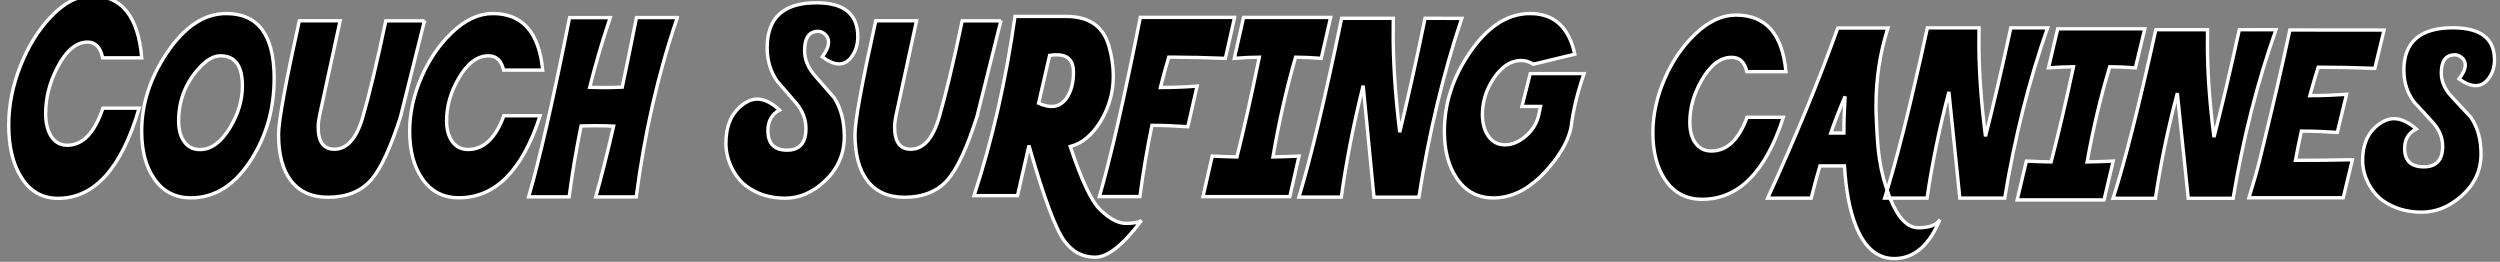 <?xml version="1.0" encoding="utf-8"?>
<!-- Generator: Adobe Illustrator 27.8.1, SVG Export Plug-In . SVG Version: 6.00 Build 0)  -->
<svg version="1.1" id="Layer_3" xmlns="http://www.w3.org/2000/svg" xmlns:xlink="http://www.w3.org/1999/xlink" x="0px" y="0px"
	 viewBox="0 0 2951.8 309.1" style="enable-background:new 0 0 2951.8 309.1;" xml:space="preserve">
<rect x="0" y="0" width="2951.8" height="309.1" fill="#808080" stroke="none"/>
<style type="text/css">
	.st0{stroke:#FFFFFF;stroke-width:4;}
</style>
<path id="TEXT" class="st0" d="M167.4,68.3h-46.2c-2.5-12.4-8.5-18.6-17.8-18.6c-13.3,0-25.1,9.8-35.4,29.5
	c-9.4,17.8-14.1,36.1-14.1,54.9c0,11.1,2.2,20,6.5,26.8c4.5,7.1,10.9,10.6,19.1,10.6c18.2,0,32.2-14.6,42-43.8h42.8
	c-20.8,71-52.8,106.5-95.9,106.5c-18.6,0-33.1-8.4-43.5-25.2c-9.7-15.6-14.6-36.1-14.6-61.3c0-23.6,4.8-47.3,14.3-71
	c9-22.5,20.8-41.4,35.4-56.8c15.8-16.7,31.9-25,48.4-25C143.6-5.1,163.2,19.4,167.4,68.3z M323.7,92.4c0,35.5-8.9,67.3-26.7,95.4
	c-19.3,30.5-43.1,45.8-71.6,45.8c-18.6,0-33.1-7.6-43.5-22.9c-9.7-14.1-14.6-32.7-14.6-55.7c0-32.1,9.9-62.9,29.7-92.4
	C217.9,31.5,241.3,16,267.1,16C304.9,16,323.7,41.5,323.7,92.4z M286.2,101.4c0-23.7-8.6-35.5-25.9-35.5c-7.7,0-15.7,4.4-23.9,13.1
	c-17,17.9-25.5,39.2-25.5,63.8c0,10,2.1,18.1,6.4,24.2c4.4,6.4,10.7,9.6,18.9,9.6c13.2,0,25-8.7,35.5-26.1
	C281.4,134.4,286.2,118.1,286.2,101.4z M501.2,24.5l-28,112.1h0.1c-12,37.6-23.7,62.8-35.1,75.8c-12.1,13.7-29.2,20.5-51,20.5
	c-19.2,0-33.8-6.6-43.9-19.9c-9.6-12.7-14.4-30.8-14.4-54.3c0-15.8,8.2-60.5,24.5-134.2h48.2l-24.3,112c-1,4.7-1.6,9.3-1.6,13.6
	c0,17.4,6.3,26.1,19,26.1c15,0,26.2-12.6,33.6-37.7c7.8-26.9,16.9-64.9,27.2-113.9h45.7L501.2,24.5L501.2,24.5z M640.8,82.8h-46.2
	c-2.5-11.3-8.5-16.9-17.8-16.9c-13.3,0-25.1,8.9-35.4,26.8c-9.4,16.2-14.1,32.8-14.1,49.9c0,10.1,2.2,18.2,6.5,24.3
	c4.5,6.4,10.9,9.6,19.1,9.6c18.2,0,32.2-13.3,42-39.8h42.8c-20.8,64.5-52.8,96.8-95.9,96.8c-18.6,0-33.1-7.6-43.5-22.9
	c-9.7-14.2-14.6-32.8-14.6-55.7c0-21.5,4.8-43,14.3-64.6c9-20.4,20.8-37.6,35.4-51.6C549.2,23.5,565.3,16,581.8,16
	C616.9,16,636.5,38.3,640.8,82.8z M799.7,20.9C777.2,86.4,761,157,751.2,232.5h-47.8c6.3-22.1,13.4-50,21.1-83.6
	c-7.7-0.3-15.2-0.5-22.4-0.5c-5.5,0-10.8,0.1-16,0.3c-5.6,27.1-10.3,55-14.1,83.7h-47.8c13.3-45.9,29.4-116.4,48.3-211.6h48
	c-9.1,26.9-17.2,54.3-24.2,82.3c5.3,0.2,10.8,0.3,16.5,0.3c7,0,14.3-0.2,21.9-0.5c5.3-25,10.9-52.4,16.8-82.2h48.2V20.9z
	 M1012.8,43.2c0,8.4-2,15.7-6.1,22.1c-4.3,6.8-9.7,10.2-16.1,10.2c-5.7,0-12.3-2.8-19.7-8.4c4.9-6.7,7.4-12.4,7.4-17.2
	c0-3.7-1.3-6.8-3.9-9.2c-2.6-2.5-5.4-3.7-8.3-3.7c-10.8,0-16.1,7.6-16.1,22.9c0,10.4,4.1,20.2,12.2,29.5l22.6,25.8
	c8.1,12.5,12.1,27.8,12.1,46c0,20.8-7.8,38.4-23.4,52.9C959.2,227.4,943.7,234,927,234c-17.8,0-33.1-4.8-45.9-14.4
	c-6.9-5.2-12.7-12.5-17.2-21.7s-6.8-18.8-6.8-28.9c0-19.8,6.2-34.6,18.6-44.5c6.2-5,12.4-7.5,18.3-7.5c8.3,0,17.1,4.3,26.4,12.9
	c-9.1,4.9-13.7,13-13.7,24.3c0,15.4,7.5,23.1,22.6,23.1c14.8,0,22.3-8.5,22.3-25.6c0-11-4-21.2-12-30.5l-22-25.4
	c-7.9-11.4-11.8-24.5-11.8-39.3c0-35.5,19.3-53.2,58-53.2C996.5,3.2,1012.8,16.5,1012.8,43.2z M1181.8,24.5l-28,112.1h0.1
	c-12,37.6-23.7,62.8-35.1,75.8c-12.1,13.7-29.2,20.5-51,20.5c-19.2,0-33.8-6.6-43.9-19.9c-9.6-12.7-14.4-30.8-14.4-54.3
	c0-15.8,8.2-60.5,24.5-134.2h48.2l-24.3,112c-1,4.7-1.6,9.3-1.6,13.6c0,17.4,6.3,26.1,19,26.1c15,0,26.2-12.6,33.6-37.7
	c7.8-26.9,16.9-64.9,27.2-113.9h45.7L1181.8,24.5L1181.8,24.5z M1347.8,260.3c-21.7,28.9-39.9,43.4-54.7,43.4
	c-14.7,0-26.6-6.2-35.9-18.6c-10.7-14.2-24.8-52-42.3-113.3l-13.5,59.2h-51.3c21.7-66.2,37.8-136.8,48.3-211.6h60.5
	c26.9,0,43.7,11.6,50.4,34.9c3.5,12.2,5.2,24,5.2,35.6c0,19.1-5,36.8-14.9,53.2c-9.9,16.3-21.9,26.3-35.9,29.9
	c13.2,39.5,24.8,64.2,34.7,74c11.3,11.1,21.5,16.7,30.7,16.7C1338.1,263.8,1344.3,262.7,1347.8,260.3z M1267.5,85.2
	c0-13.7-6.6-20.5-19.7-20.5c-2.6,0-5.4,0.2-8.5,0.7l-13,56.5c5.7,2.5,10.8,3.8,15.4,3.8c8.1,0,14.5-4.2,19.3-12.5
	C1265.3,105.7,1267.5,96.4,1267.5,85.2z M1457.7,20.6l-10.9,48.3c-23.8-0.9-44.4-1.4-61.8-1.4h-5.1c-3.5,11.9-6.7,23.8-9.8,35.8h1.7
	c12.9,0,26.8-0.5,41.6-1.6l-10.9,47.9c-15-1-29.2-1.6-42.4-1.6c-5.6,27.3-10.4,55.4-14.2,84.1h-47.8
	c13.3-45.9,29.4-116.4,48.3-211.6h111.3L1457.7,20.6L1457.7,20.6z M1571.1,20.6L1560,68.9c-10.2-0.8-20.3-1.3-30.3-1.4
	c-10.8,37.5-19.7,76.8-26.7,117.8c10.1-0.2,20.3-0.5,30.8-1l-10.9,47.9h-102.5l10.9-47.9c9.6,0.5,19.3,0.8,29.2,1
	c8.1-32.2,16.9-71.4,26.4-117.8c-10,0.1-19.8,0.6-29.5,1.4l10.9-48.3L1571.1,20.6L1571.1,20.6z M1725.9,21.7
	c-21.8,65-38.7,135.4-50.6,211.1h-53l-12.8-131.7c-11.5,46.1-20,90-25.8,131.6h-50c13.9-45.8,30.7-116.1,50.4-211.1h46.8h14.2
	l-0.1,11.5c-0.4,35.9,2.1,76.9,7.7,123c9.1-37.4,19.1-82.2,29.9-134.5L1725.9,21.7L1725.9,21.7z M1819.4,208
	c10.7-10.6,30.3-32.7,35.5-57.3c2.4-20.1,7.6-41.4,15.4-63.8h-63.5l-9.8,38.8h22c-1.6,7.8-2.6,11.9-2.7,12.3
	c-2.7,9.3-7.9,17.1-15.6,23.4c-7.7,6.4-15.6,9.6-23.8,9.6c-8.4,0-15-3.5-19.8-10.6c-4.5-6.5-6.8-15-6.8-25.4
	c0-15.1,4.5-29.3,13.4-42.6c9.5-14,20.3-21,32.4-21c4.8,0,9.6,1.5,14.4,4.4l48.9-11.8c-7-32-24.6-48-52.7-48
	c-26.5,0-50.2,15.3-71.2,46c-20,29.2-30.1,60.2-30.1,93c0,22.8,4.9,41.4,14.7,55.6c10.4,15.4,24.9,23.1,43.3,23.1
	C1783.3,233.6,1801.8,225.1,1819.4,208L1819.4,208z M2108.7,84.6h-46.2c-2.5-11.3-8.5-16.9-17.8-16.9c-13.3,0-25.1,8.9-35.4,26.8
	c-9.4,16.2-14.1,32.8-14.1,49.9c0,10.1,2.2,18.2,6.5,24.3c4.5,6.4,10.9,9.6,19.1,9.6c18.2,0,32.2-13.3,42-39.8h42.8
	c-20.8,64.5-52.8,96.8-95.9,96.8c-18.6,0-33.1-7.6-43.5-22.9c-9.7-14.2-14.6-32.8-14.6-55.7c0-21.5,4.8-43,14.3-64.6
	c9-20.4,20.8-37.6,35.4-51.6c15.8-15.2,31.9-22.7,48.4-22.7C2084.9,17.8,2104.5,40.1,2108.7,84.6z M2290.5,259.2
	c-12.7,30.7-30.6,46.1-53.9,46.1c-20,0-35.2-12.9-45.4-38.8c-7.2-18.2-11.7-41.7-13.4-70.6h-29c-3.7,12.8-7.2,25.5-10.3,38.1h-51.4
	c32.7-71.4,60.3-138.3,82.8-200.9h59.2c-9.4,29-14.1,59.7-14.1,92.2c0,4.1,0.1,9.2,0.4,15.3c0.9,21.4,2.1,37.3,3.8,47.7
	c2.4,15.7,6.5,30.7,12.2,45.2c9.4,23.6,20.6,35.4,33.6,35.4C2278.2,268.9,2286.7,265.6,2290.5,259.2z M2178.5,113.8
	c-6.2,14.4-11.8,28.8-16.9,43.3h15.5C2177.1,143.6,2177.6,129.2,2178.5,113.8z M2417.6,32.9c-21.8,61.9-38.7,128.9-50.6,201h-53
	l-12.9-125.4c-11.5,43.9-20,85.7-25.8,125.4h-50c13.9-43.6,30.7-110.6,50.4-201h46.8h14.2l-0.1,10.9c-0.4,34.2,2.1,73.2,7.7,117.2
	c9.1-35.6,19.1-78.3,29.9-128.1H2417.6L2417.6,32.9z M2532.4,34l-11.1,46.1c-10.2-0.8-20.3-1.2-30.3-1.3
	c-10.8,35.8-19.7,73.3-26.7,112.4c10.1-0.2,20.3-0.5,30.8-1l-10.8,45.8h-102.6l10.9-45.8c9.6,0.5,19.3,0.8,29.2,1
	c8.1-30.7,16.9-68.2,26.4-112.4c-10,0.1-19.8,0.6-29.5,1.3l10.9-46.1H2532.4L2532.4,34z M2687.3,35.1
	c-21.8,61.3-38.7,127.6-50.6,199h-53L2570.8,110c-11.5,43.5-20,84.8-25.8,124.1h-50c13.9-43.1,30.7-109.5,50.4-199h46.9h14.2
	l-0.1,10.8c-0.4,33.8,2.1,72.5,7.7,116c9.1-35.2,19.1-77.5,29.9-126.8H2687.3z M2814.9,35.5L2804,80.7c-23.8-0.9-44.4-1.3-61.8-1.3
	h-5.1c-3.5,11.1-6.7,22.3-9.8,33.5h1.7c12.9,0,26.8-0.5,41.6-1.5l-10.9,44.9c-15-1-29.2-1.5-42.4-1.5c-2.5,11.4-4.9,22.9-7,34.5h5.6
	c18.3,0,38.8-0.2,61.6-0.7l-10.8,44.9h-111.3c5.6-18.1,9.9-33.1,12.8-44.9c16.4-67.2,28.2-118.3,35.5-153.2L2814.9,35.5L2814.9,35.5
	z M2945.3,70.7c0,7.9-2,14.8-6.1,20.8c-4.3,6.4-9.7,9.6-16.1,9.6c-5.7,0-12.3-2.6-19.7-7.9c4.9-6.3,7.4-11.7,7.4-16.3
	c0-3.5-1.3-6.4-3.9-8.7c-2.6-2.3-5.4-3.5-8.3-3.5c-10.8,0-16.1,7.2-16.1,21.6c0,9.8,4.1,19.1,12.2,27.8l22.6,24.3
	c8.1,11.8,12.1,26.3,12.1,43.4c0,19.6-7.8,36.2-23.4,49.9c-14.3,12.5-29.8,18.8-46.5,18.8c-17.8,0-33.1-4.5-45.9-13.6
	c-6.9-4.9-12.7-11.8-17.2-20.5s-6.8-17.8-6.8-27.2c0-18.6,6.2-32.6,18.6-42c6.2-4.7,12.4-7.1,18.3-7.1c8.3,0,17.1,4.1,26.4,12.2
	c-9.1,4.6-13.7,12.3-13.7,22.9c0,14.5,7.5,21.8,22.6,21.8c14.8,0,22.3-8.1,22.3-24.2c0-10.4-4-20-12-28.7l-22-24
	c-7.9-10.7-11.8-23.1-11.8-37.1c0-33.5,19.3-50.2,58-50.2C2929,32.9,2945.3,45.5,2945.3,70.7z"/>
</svg>
